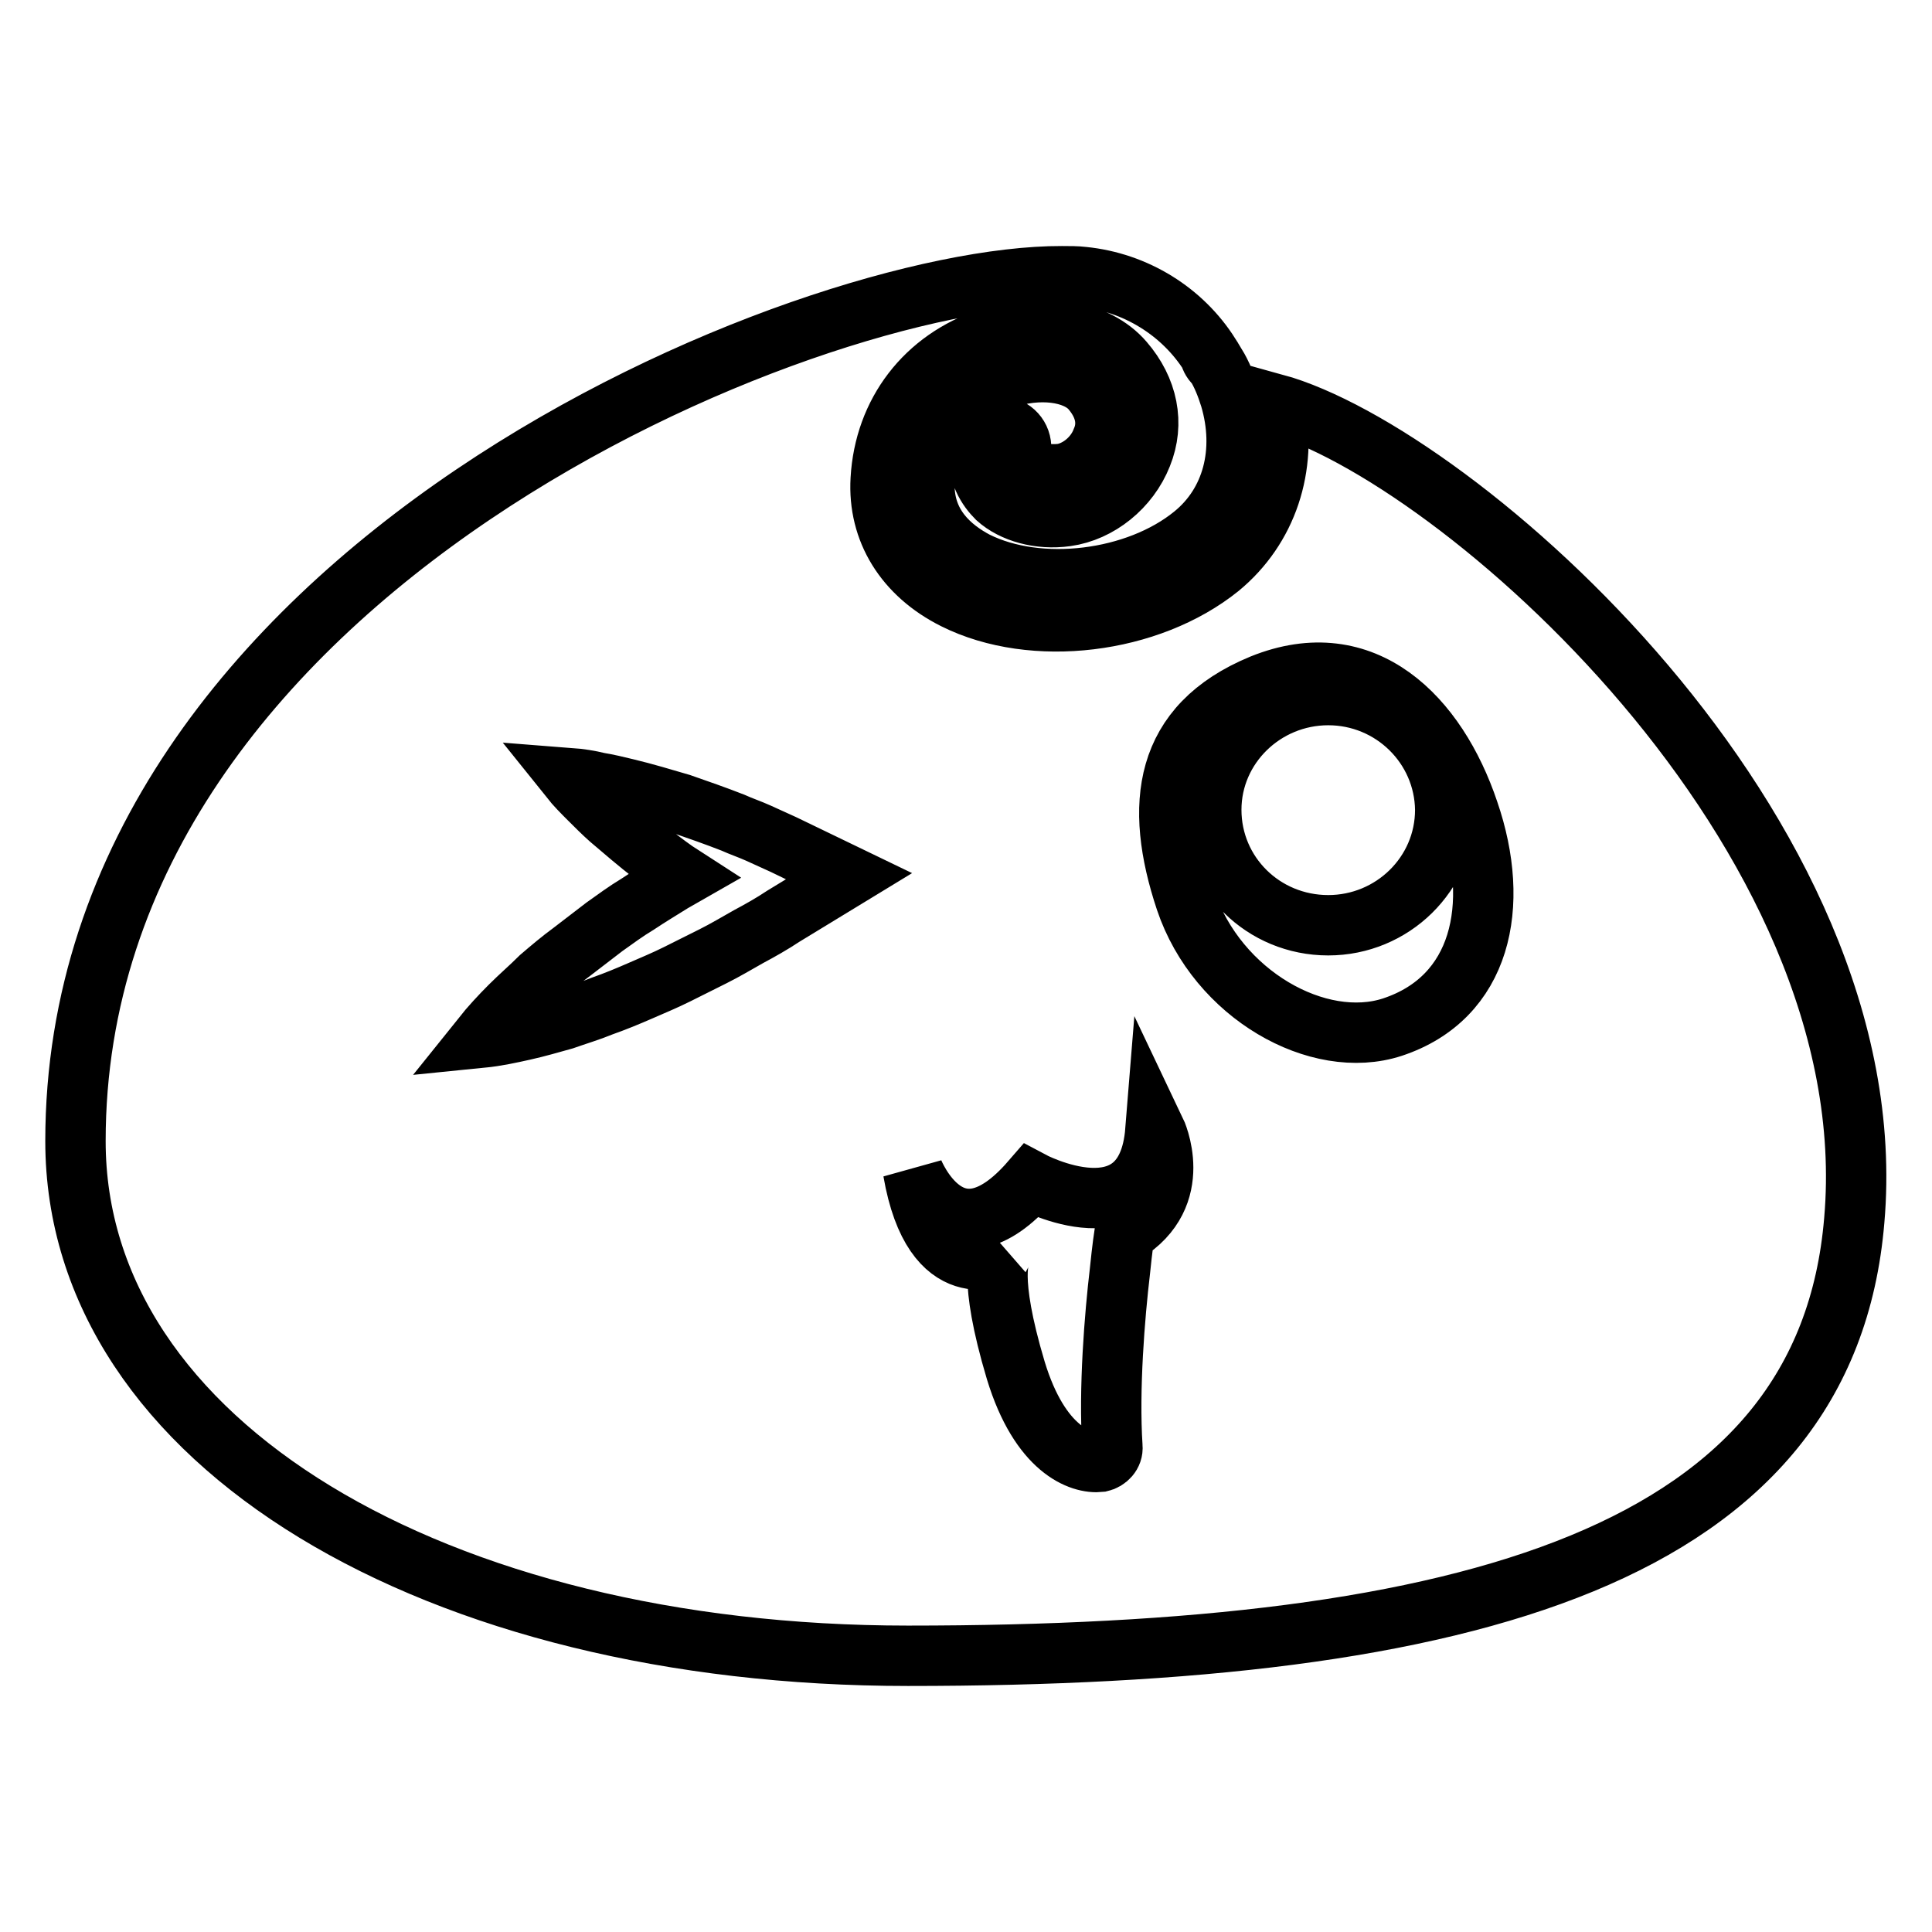 <?xml version="1.0" encoding="utf-8"?>
<!-- Svg Vector Icons : http://www.onlinewebfonts.com/icon -->
<!DOCTYPE svg PUBLIC "-//W3C//DTD SVG 1.1//EN" "http://www.w3.org/Graphics/SVG/1.1/DTD/svg11.dtd">
<svg version="1.1" xmlns="http://www.w3.org/2000/svg" xmlns:xlink="http://www.w3.org/1999/xlink" x="0px" y="0px" viewBox="0 0 256 256" enable-background="new 0 0 256 256" xml:space="preserve">
<g> <path stroke-width="8" fill-opacity="0" stroke="#000000"  d="M168.9,53.5c1.7,8.4-1,16.5-7.3,21.7c-9.3,7.5-24.7,9.4-35.1,4.2c-6.6-3.3-10.2-9.1-9.8-15.9 c0.5-8.8,5.9-15.9,14.4-18.7c7-2.3,14.2-1.1,17.8,3.1c3.2,3.7,4.1,8.2,2.4,12.4c-1.7,4.3-5.7,7.5-10,8.1c-3.6,0.5-7.1-0.5-9.2-2.4 c-1.2-1.2-2.7-3.3-2.5-6.8c0.1-1.6,1.4-2.7,3-2.7c1.6,0.1,2.8,1.4,2.7,3c-0.1,1.4,0.4,2,0.7,2.3c0.8,0.8,2.7,1.2,4.6,1 c2.2-0.3,4.5-2.1,5.4-4.5c0.7-1.6,0.9-4-1.4-6.7c-2.1-2.4-7-3-11.6-1.4c-3,1-10,4.3-10.5,13.7c-0.2,5.7,3.6,8.8,6.8,10.5 c8.4,4.2,21.3,2.6,28.8-3.5c5.2-4.2,7-11.1,4.9-18.2c-0.5-1.6-1.1-3.1-1.9-4.4c-0.4-0.3-0.7-0.8-0.8-1.3 c-3.6-5.7-9.8-9.6-16.8-10.3c-0.8-0.1-1.8-0.1-2.8-0.1C107,36.5,10,75.6,10,151.2c0,40.1,47.9,68.2,110.3,68.2 c74.7,0,121.7-13.4,125.4-57.7C250.2,110.1,192.9,60.1,168.9,53.5L168.9,53.5z M103.8,121.4c-1.5,1-3.1,1.9-4.6,2.7 c-1.6,0.9-3.1,1.8-4.7,2.6c-1.6,0.8-3.2,1.6-4.8,2.4c-1.6,0.8-3.3,1.5-4.9,2.2c-1.6,0.7-3.3,1.4-5,2c-1.7,0.7-3.4,1.2-5.1,1.8 c-1.8,0.5-3.5,1-5.3,1.4c-1.8,0.4-3.6,0.8-5.6,1c1.2-1.5,2.5-2.9,3.8-4.2c1.3-1.3,2.7-2.5,4-3.8c1.4-1.2,2.7-2.3,4.2-3.4 c1.4-1.1,2.9-2.2,4.3-3.3c1.4-1,2.9-2.1,4.4-3c1.5-1,3-1.9,4.6-2.9l1.4-0.8c-1.4-0.9-2.7-1.9-4-2.9c-2-1.5-3.8-3.1-5.7-4.7 c-0.9-0.8-1.8-1.7-2.7-2.6c-0.9-0.9-1.8-1.8-2.6-2.8c1.3,0.1,2.6,0.3,3.8,0.6c1.2,0.2,2.5,0.5,3.7,0.8c2.5,0.6,4.8,1.3,7.2,2 c2.3,0.8,4.6,1.6,6.9,2.5c1.1,0.5,2.3,0.9,3.4,1.4c1.1,0.5,2.2,1,3.3,1.5l8.7,4.2L103.8,121.4z M149,163.4c0,0-0.3,2-0.6,5 c-0.7,5.9-1.5,15.7-1,23.3c0.1,1-0.7,1.8-1.6,2c-2.6,0.3-8-1.6-11.2-12.1c-3.8-12.7-2-15.3-2-15.3s-8.9,4.5-11.6-11.1 c0,0,5.2,13.3,15.6,1.3c0,0,15.3,8.2,16.5-6.7C153.1,149.8,157.2,158.4,149,163.4z M184.5,136.1c-9.8,3.2-23.2-4.3-27.4-16.8 c-4.2-12.6-3-23.2,10.1-28.6c13.6-5.5,23.2,4.3,27.4,16.8C198.9,120,196.3,132.2,184.5,136.1z M176,92.1c-8.5,0-15.5,6.8-15.5,15.2 c0,8.5,6.9,15.3,15.5,15.3c8.5,0,15.5-6.8,15.5-15.3C191.4,98.9,184.5,92.1,176,92.1z"/></g>
</svg>